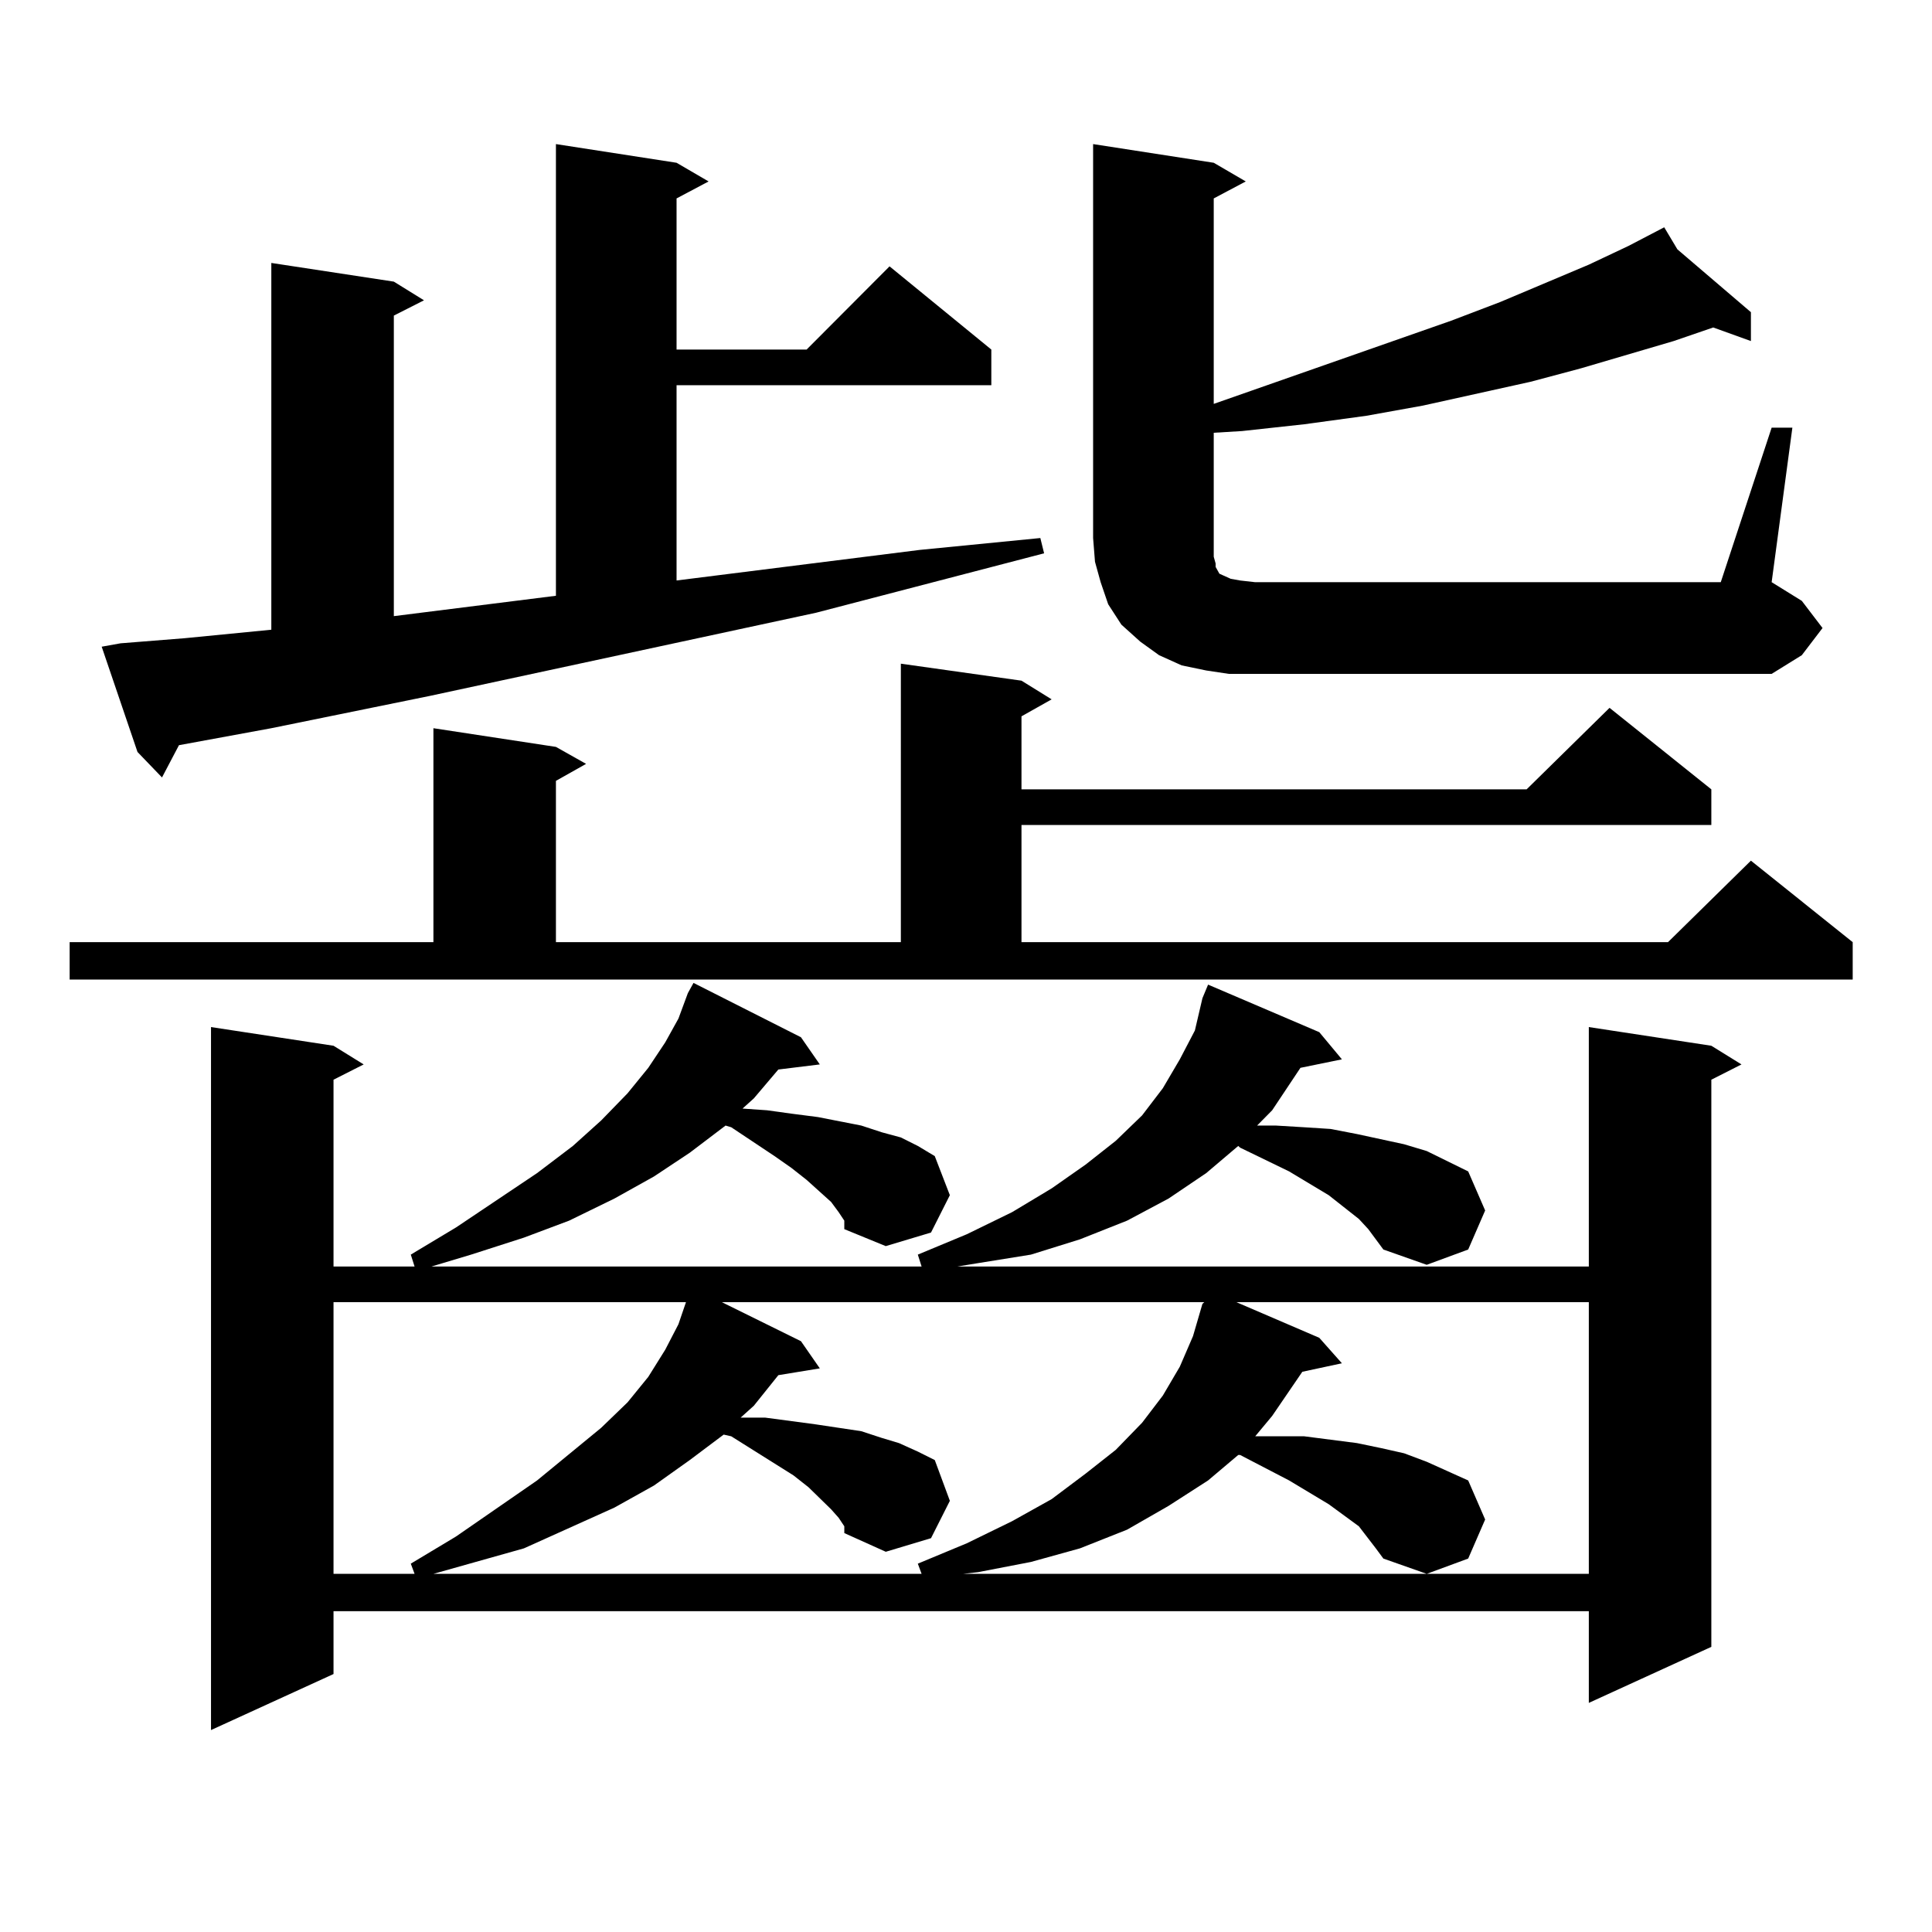 <?xml version="1.0" encoding="utf-8"?>
<!-- Generator: Adobe Illustrator 16.0.0, SVG Export Plug-In . SVG Version: 6.00 Build 0)  -->
<!DOCTYPE svg PUBLIC "-//W3C//DTD SVG 1.1//EN" "http://www.w3.org/Graphics/SVG/1.1/DTD/svg11.dtd">
<svg version="1.1" id="图层_1" xmlns="http://www.w3.org/2000/svg" xmlns:xlink="http://www.w3.org/1999/xlink" x="0px" y="0px"
	 width="1000px" height="1000px" viewBox="0 0 1000 1000" enable-background="new 0 0 1000 1000" xml:space="preserve">
<path d="M36.048,487.664h188.288V376.922l63.413,9.668l15.609,8.789l-15.609,8.789v83.496h178.532V343.523l62.438,8.789
	l15.609,9.668l-15.609,8.789v37.793h261.457l42.926-42.188l52.682,42.188v18.457H528.719v60.645h334.626l42.926-42.188
	l52.682,42.188V507H36.048V487.664z M62.389,332.977l33.17-2.637l44.877-4.395V136.102l63.413,9.668l15.609,9.668l-15.609,7.91
	v155.566l83.9-10.547V74.578l62.438,9.668l16.585,9.668l-16.585,8.789v78.223h67.315l42.926-43.066l52.682,43.066v18.457H350.187
	v101.074l125.851-15.82l62.438-6.152l1.951,7.91L422.38,317.156l-199.995,43.066l-81.949,16.699l-47.804,8.789l-8.78,16.699
	l-12.683-13.184l-18.536-54.492L62.389,332.977z M434.087,627.41l-3.902-5.273l-12.683-11.426l-7.805-6.152l-8.78-6.152
	l-22.438-14.941l-2.927-0.879l-18.536,14.063l-18.536,12.305l-20.487,11.426l-23.414,11.426l-23.414,8.789l-27.316,8.789
	l-20.487,6.152h253.652l-1.951-6.152l25.365-10.547l23.414-11.426l20.487-12.305l17.561-12.305l15.609-12.305l13.658-13.184
	l10.731-14.063l8.78-14.941l7.805-14.941l3.902-16.699l2.927-7.031l57.56,24.609l11.707,14.063l-21.463,4.395l-14.634,21.973
	l-7.805,7.91h9.756l14.634,0.879l13.658,0.879l13.658,2.637l24.39,5.273l11.707,3.516l10.731,5.273l10.731,5.273l8.78,20.215
	l-8.78,20.215l-21.463,7.91l-22.438-7.91l-7.805-10.547l-4.878-5.273l-7.805-6.152l-7.805-6.152l-20.487-12.305l-25.365-12.305
	l-0.976-0.879l-16.585,14.063l-19.512,13.184l-21.463,11.426l-24.39,9.668l-25.365,7.91l-27.316,4.395l-10.731,1.758H822.37V531.609
	l63.413,9.668l15.609,9.668l-15.609,7.91V852.41l-63.413,29.004v-47.461H172.63v32.52l-63.413,29.004V531.609l63.413,9.668
	l15.609,9.668l-15.609,7.91v96.68h41.95l-1.951-6.152l23.414-14.063l41.95-28.125l18.536-14.063l14.634-13.184l13.658-14.063
	l10.731-13.184l8.78-13.184l6.829-12.305l4.878-13.184l2.927-5.273l55.608,28.125l9.756,14.063l-21.463,2.637l-12.683,14.941
	l-5.854,5.273l12.683,0.879l12.683,1.758l13.658,1.758l22.438,4.395l10.731,3.516l9.756,2.637l8.78,4.395l8.78,5.273l7.805,20.215
	l-9.756,19.336l-23.414,7.031l-21.463-8.789v-4.395L434.087,627.41z M172.63,673.992v140.625h41.95l-1.951-5.273l23.414-14.063
	l41.95-29.004l33.17-27.246l13.658-13.184l10.731-13.184l8.78-14.063l6.829-13.184l3.902-11.426H172.63z M434.087,785.613
	l-3.902-4.395l-11.707-11.426l-7.805-6.152l-32.194-20.215l-3.902-0.879l-17.561,13.184l-18.536,13.184l-20.487,11.426
	l-23.414,10.547l-23.414,10.547l-46.828,13.184h252.677l-1.951-5.273l25.365-10.547l23.414-11.426l20.487-11.426l17.561-13.184
	l15.609-12.305l13.658-14.063l10.731-14.063l8.78-14.941l6.829-15.82l4.878-16.699l0.976-0.879h-249.75l40.975,20.215l9.756,14.063
	l-21.463,3.516l-12.683,15.82l-6.829,6.152h12.683l26.341,3.516l11.707,1.758l11.707,1.758l10.731,3.516l8.78,2.637l9.756,4.395
	l8.78,4.395l7.805,21.094l-9.756,19.336l-23.414,7.031l-21.463-9.668v-3.516L434.087,785.613z M712.129,801.434l-8.78-11.426
	l-15.609-11.426l-20.487-12.305l-25.365-13.184h-0.976l-15.609,13.184l-20.487,13.184l-21.463,12.305l-24.39,9.668l-25.365,7.031
	l-27.316,5.273l-7.805,0.879H822.37V673.992H639.936l42.926,18.457l11.707,13.184l-20.487,4.395l-15.609,22.852l-8.78,10.547h10.731
	h14.634l13.658,1.758l13.658,1.758l12.683,2.637l11.707,2.637l11.707,4.395l21.463,9.668l8.78,20.215l-8.78,20.215l-21.463,7.91
	l-22.438-7.91L712.129,801.434z M917.002,221.355h10.731l-10.731,79.98l15.609,9.668l10.731,14.063l-10.731,14.063l-15.609,9.668
	H636.033l-11.707-1.758l-12.683-2.637l-11.707-5.273l-9.756-7.031l-9.756-8.789l-6.829-10.547l-3.902-11.426l-2.927-10.547
	l-0.976-12.305V74.578l62.438,9.668l16.585,9.668l-16.585,8.789v106.348l122.924-43.066l25.365-9.668l45.853-19.336l20.487-9.668
	l18.536-9.668l6.829,11.426l38.048,32.52v14.941l-19.512-7.031l-20.487,7.031l-47.804,14.063l-26.341,7.031l-55.608,12.305
	l-29.268,5.273l-32.194,4.395l-32.194,3.516l-14.634,0.879v54.492v5.273v4.395l0.976,3.516v1.758l0.976,1.758l0.976,1.758
	l1.951,0.879l3.902,1.758l4.878,0.879l7.805,0.879h240.97L917.002,221.355z"/>
</svg>
